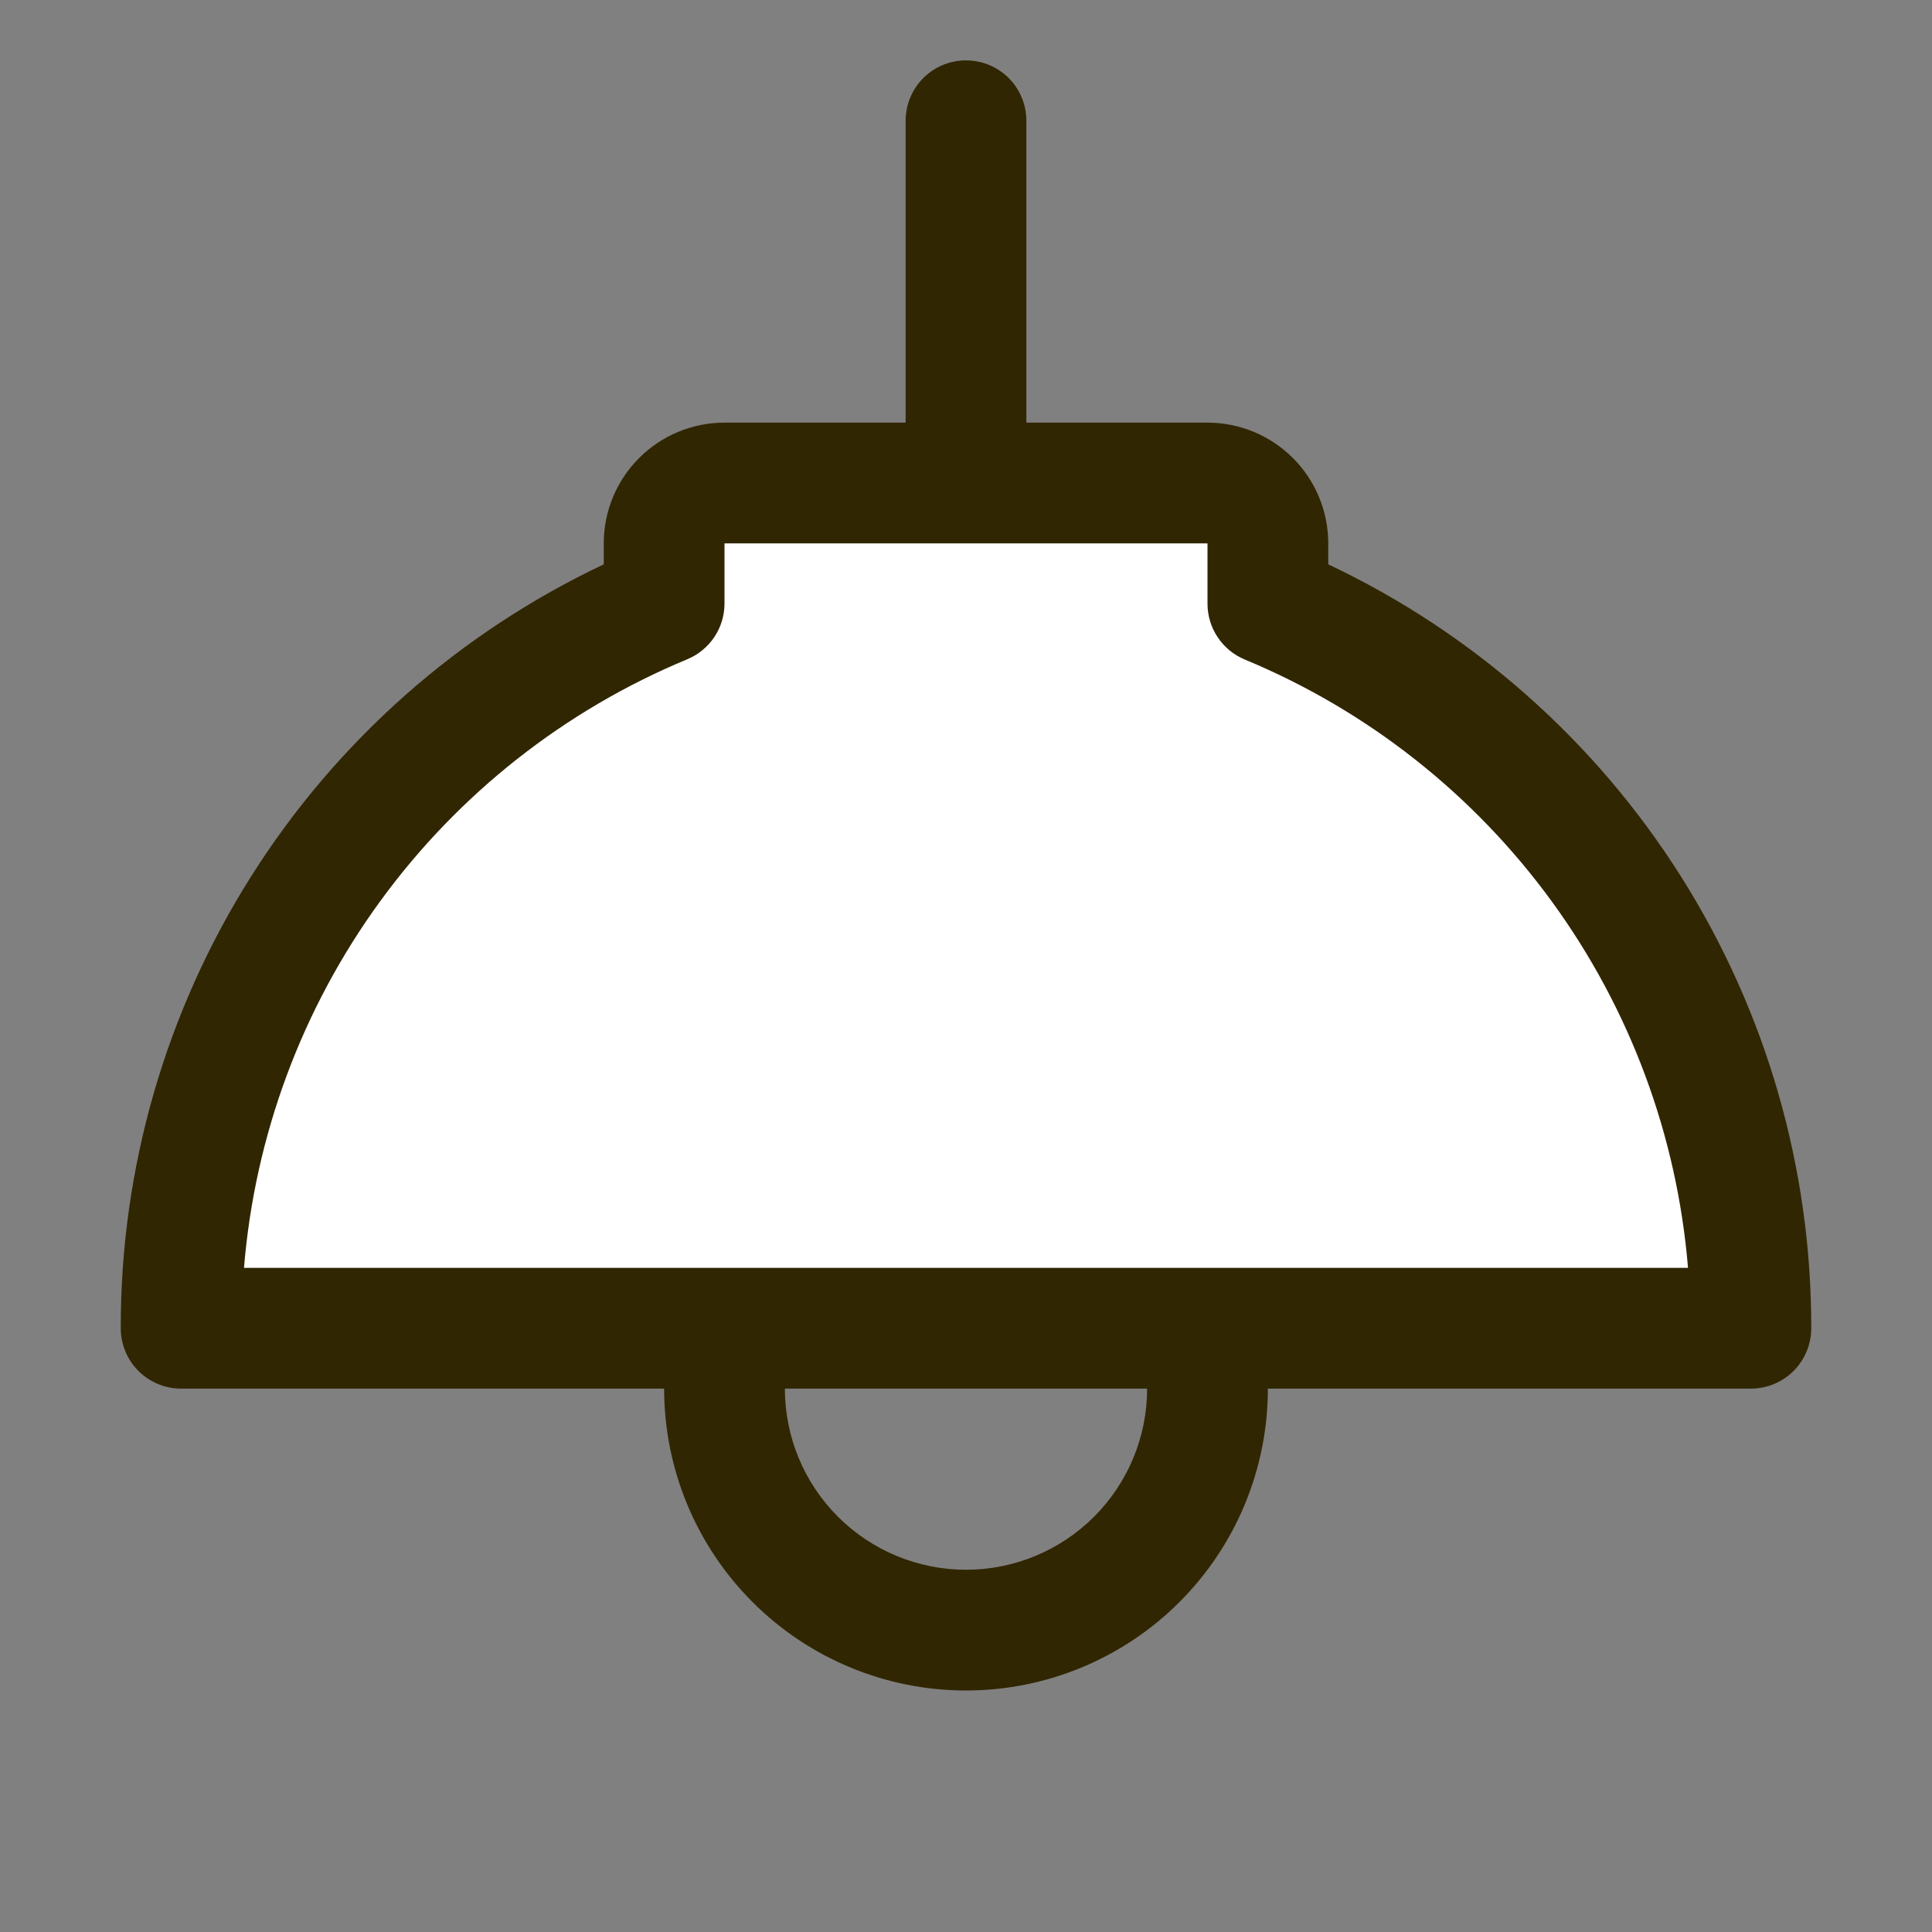 <svg width="48" height="48" viewBox="0 0 48 48" fill="none" xmlns="http://www.w3.org/2000/svg">
<rect x="0" y="0" width="48" height="48" fill="#808080" stroke="none"/>
<path d="M43.5 33H4.5C4.5 29.15 5.64 25.387 7.775 22.183C9.911 18.98 12.946 16.481 16.5 15V13.5C16.5 13.102 16.658 12.721 16.939 12.439C17.221 12.158 17.602 12 18 12H30C30.398 12 30.779 12.158 31.061 12.439C31.342 12.721 31.5 13.102 31.5 13.5V15C35.054 16.481 38.09 18.98 40.225 22.183C42.361 25.387 43.5 29.15 43.5 33Z" fill="white"/>
<path d="M33 14.021V13.5C33 12.704 32.684 11.941 32.121 11.379C31.559 10.816 30.796 10.5 30 10.5H25.5V3C25.5 2.602 25.342 2.221 25.061 1.939C24.779 1.658 24.398 1.5 24 1.5C23.602 1.5 23.221 1.658 22.939 1.939C22.658 2.221 22.5 2.602 22.5 3V10.5H18C17.204 10.5 16.441 10.816 15.879 11.379C15.316 11.941 15 12.704 15 13.5V14.021C11.405 15.72 8.367 18.406 6.243 21.767C4.118 25.128 2.993 29.024 3 33C3 33.398 3.158 33.779 3.439 34.061C3.721 34.342 4.102 34.5 4.5 34.5H16.5C16.5 36.489 17.29 38.397 18.697 39.803C20.103 41.21 22.011 42 24 42C25.989 42 27.897 41.21 29.303 39.803C30.71 38.397 31.5 36.489 31.5 34.5H43.5C43.898 34.5 44.279 34.342 44.561 34.061C44.842 33.779 45 33.398 45 33C45.007 29.024 43.882 25.128 41.758 21.767C39.633 18.406 36.595 15.72 33 14.021ZM24 39C22.807 39 21.662 38.526 20.818 37.682C19.974 36.838 19.5 35.694 19.5 34.5H28.5C28.5 35.694 28.026 36.838 27.182 37.682C26.338 38.526 25.194 39 24 39ZM6.062 31.5C6.331 28.211 7.502 25.059 9.445 22.392C11.389 19.724 14.029 17.643 17.078 16.378C17.35 16.265 17.582 16.073 17.747 15.828C17.911 15.583 17.999 15.295 18 15V13.5H30V15C30 15.296 30.088 15.585 30.252 15.831C30.416 16.078 30.649 16.27 30.922 16.384C33.97 17.648 36.61 19.728 38.553 22.395C40.496 25.061 41.668 28.212 41.938 31.5H6.062Z" fill="#312602"/>
</svg>
